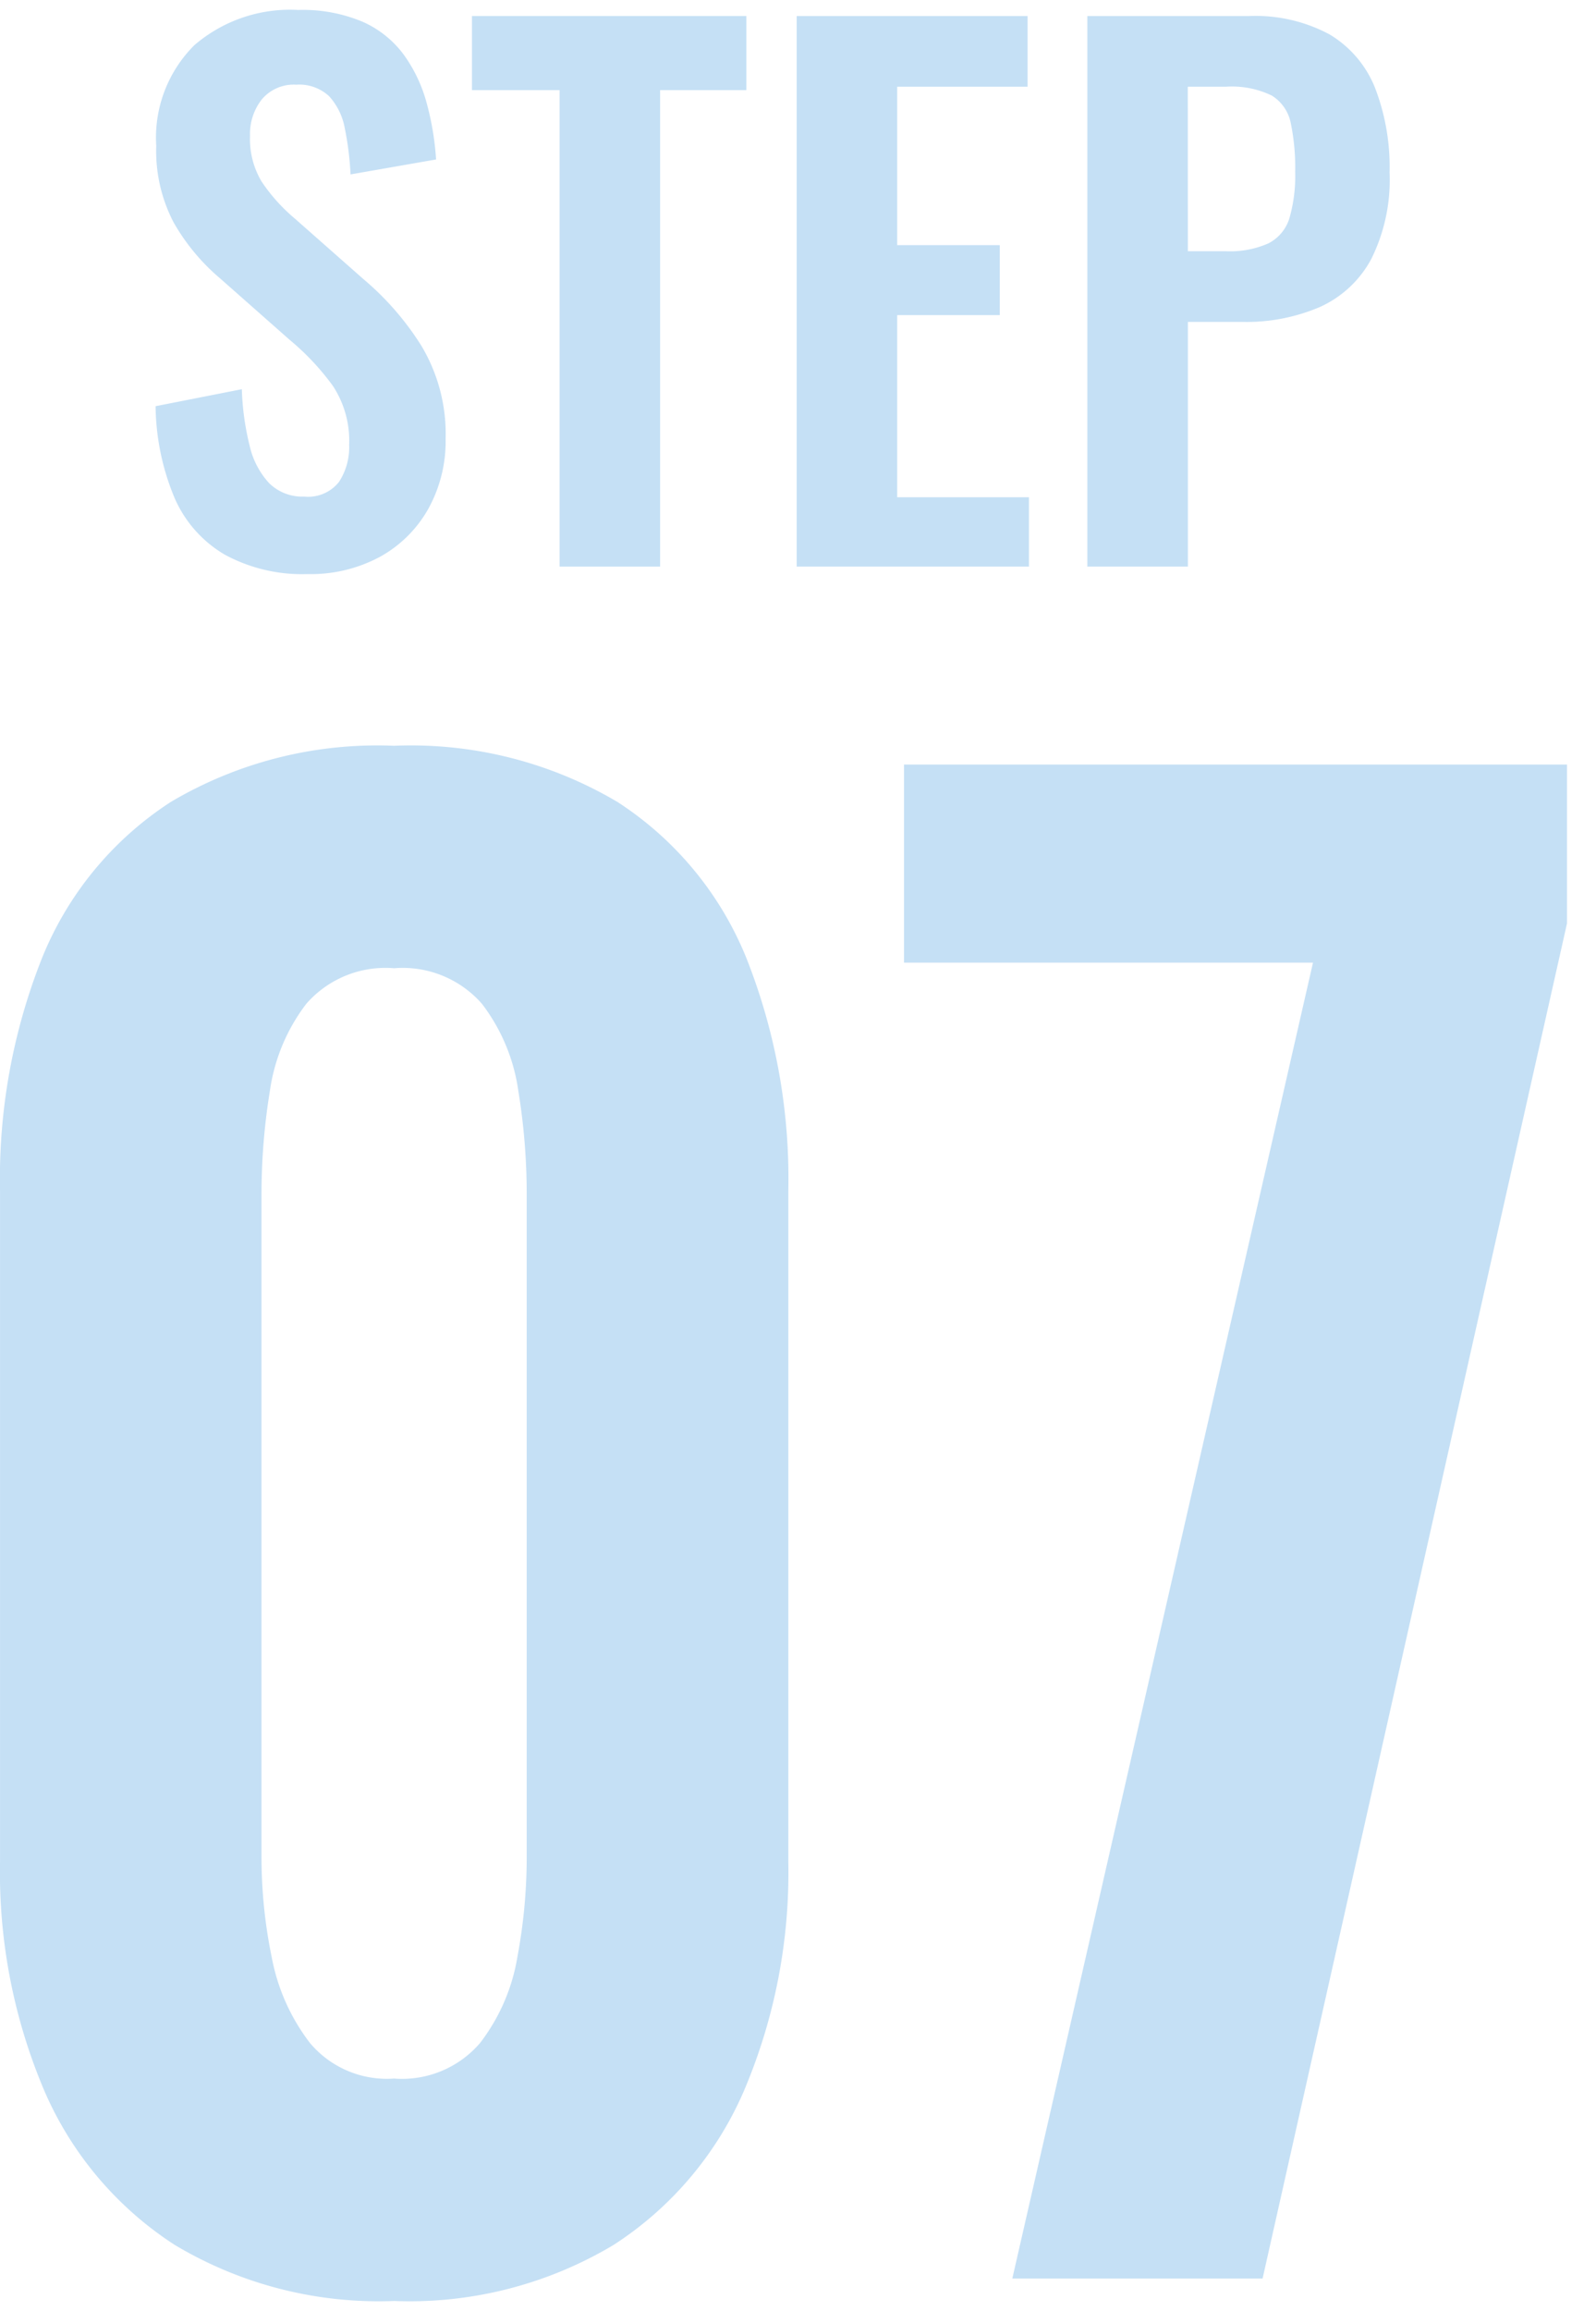 <svg xmlns="http://www.w3.org/2000/svg" width="47" height="68" viewBox="0 0 47 68">
  <g id="img_step07" transform="translate(9434 -1037)">
    <rect id="長方形_374" data-name="長方形 374" width="47" height="68" transform="translate(-9434 1037)" fill="#fff" opacity="0"/>
    <g id="グループ_1107" data-name="グループ 1107" transform="translate(-7297.021 -4301.266)">
      <path id="パス_14026" data-name="パス 14026" d="M-2127.918,5355.158a4.785,4.785,0,0,1-2.439-.57,3.588,3.588,0,0,1-1.481-1.67,7.171,7.171,0,0,1-.559-2.7l2.54-.5a7.779,7.779,0,0,0,.229,1.66,2.4,2.4,0,0,0,.58,1.11,1.394,1.394,0,0,0,1.03.39,1.156,1.156,0,0,0,1.021-.431,1.862,1.862,0,0,0,.3-1.09,2.937,2.937,0,0,0-.481-1.739,7.47,7.47,0,0,0-1.28-1.36l-2.039-1.8a6.119,6.119,0,0,1-1.37-1.649,4.542,4.542,0,0,1-.511-2.25,3.837,3.837,0,0,1,1.12-2.961,4.318,4.318,0,0,1,3.061-1.039,4.539,4.539,0,0,1,1.9.349,3.026,3.026,0,0,1,1.21.97,4.351,4.351,0,0,1,.67,1.41,8.289,8.289,0,0,1,.28,1.67l-2.519.44a8.861,8.861,0,0,0-.17-1.36,1.9,1.9,0,0,0-.46-.94,1.294,1.294,0,0,0-.971-.34,1.228,1.228,0,0,0-1.01.43,1.643,1.643,0,0,0-.349,1.07,2.441,2.441,0,0,0,.34,1.349,5.215,5.215,0,0,0,.979,1.09l2.021,1.782a8.4,8.4,0,0,1,1.71,1.968,5.047,5.047,0,0,1,.71,2.731,4.1,4.1,0,0,1-.51,2.06,3.657,3.657,0,0,1-1.42,1.41A4.292,4.292,0,0,1-2127.918,5355.158Z" fill="#c5e0f5"/>
      <path id="パス_14027" data-name="パス 14027" d="M-2120.5,5354.938v-14.02h-2.58v-2.18h8.08v2.18h-2.54v14.02Z" fill="#c5e0f5"/>
      <path id="パス_14028" data-name="パス 14028" d="M-2113.518,5354.938v-16.2h6.8v2.08h-3.84v4.661h3.021v2.059h-3.021v5.36h3.88v2.04Z" fill="#c5e0f5"/>
      <path id="パス_14029" data-name="パス 14029" d="M-2104.958,5354.938v-16.2h4.761a4.616,4.616,0,0,1,2.369.539,3.22,3.22,0,0,1,1.341,1.571,6.47,6.47,0,0,1,.429,2.49,5.224,5.224,0,0,1-.54,2.551,3.219,3.219,0,0,1-1.509,1.409,5.5,5.5,0,0,1-2.29.44h-1.6v7.2Zm2.96-9.28h1.12a2.782,2.782,0,0,0,1.25-.23,1.233,1.233,0,0,0,.62-.74,4.468,4.468,0,0,0,.17-1.37,6.376,6.376,0,0,0-.13-1.429,1.229,1.229,0,0,0-.559-.811,2.688,2.688,0,0,0-1.351-.26H-2102Z" fill="#c5e0f5"/>
      <path id="パス_14030" data-name="パス 14030" d="M-2125.373,5405.971a11.692,11.692,0,0,1-6.462-1.651,10.218,10.218,0,0,1-3.851-4.564,16.417,16.417,0,0,1-1.292-6.71V5373.3a17.561,17.561,0,0,1,1.238-6.848,9.873,9.873,0,0,1,3.795-4.592,11.934,11.934,0,0,1,6.572-1.65,11.931,11.931,0,0,1,6.572,1.65,9.875,9.875,0,0,1,3.8,4.592,17.579,17.579,0,0,1,1.237,6.848v19.745a16.4,16.4,0,0,1-1.293,6.71,10.209,10.209,0,0,1-3.849,4.564A11.7,11.7,0,0,1-2125.373,5405.971Zm0-6.545a3.024,3.024,0,0,0,2.53-1.045,5.677,5.677,0,0,0,1.1-2.529,16.036,16.036,0,0,0,.275-2.916v-19.525a18.887,18.887,0,0,0-.248-3.053,5.467,5.467,0,0,0-1.072-2.557,3.1,3.1,0,0,0-2.585-1.045,3.094,3.094,0,0,0-2.585,1.045,5.48,5.48,0,0,0-1.072,2.557,18.887,18.887,0,0,0-.248,3.053v19.525a14.568,14.568,0,0,0,.3,2.916,5.929,5.929,0,0,0,1.128,2.529A2.959,2.959,0,0,0-2125.373,5399.426Z" fill="#c5e0f5"/>
      <path id="パス_14031" data-name="パス 14031" d="M-2107.168,5405.311l8.855-38.72h-12.044v-5.829h19.524v4.674l-8.965,39.875Z" fill="#c5e0f5"/>
    </g>
  </g>
</svg>

